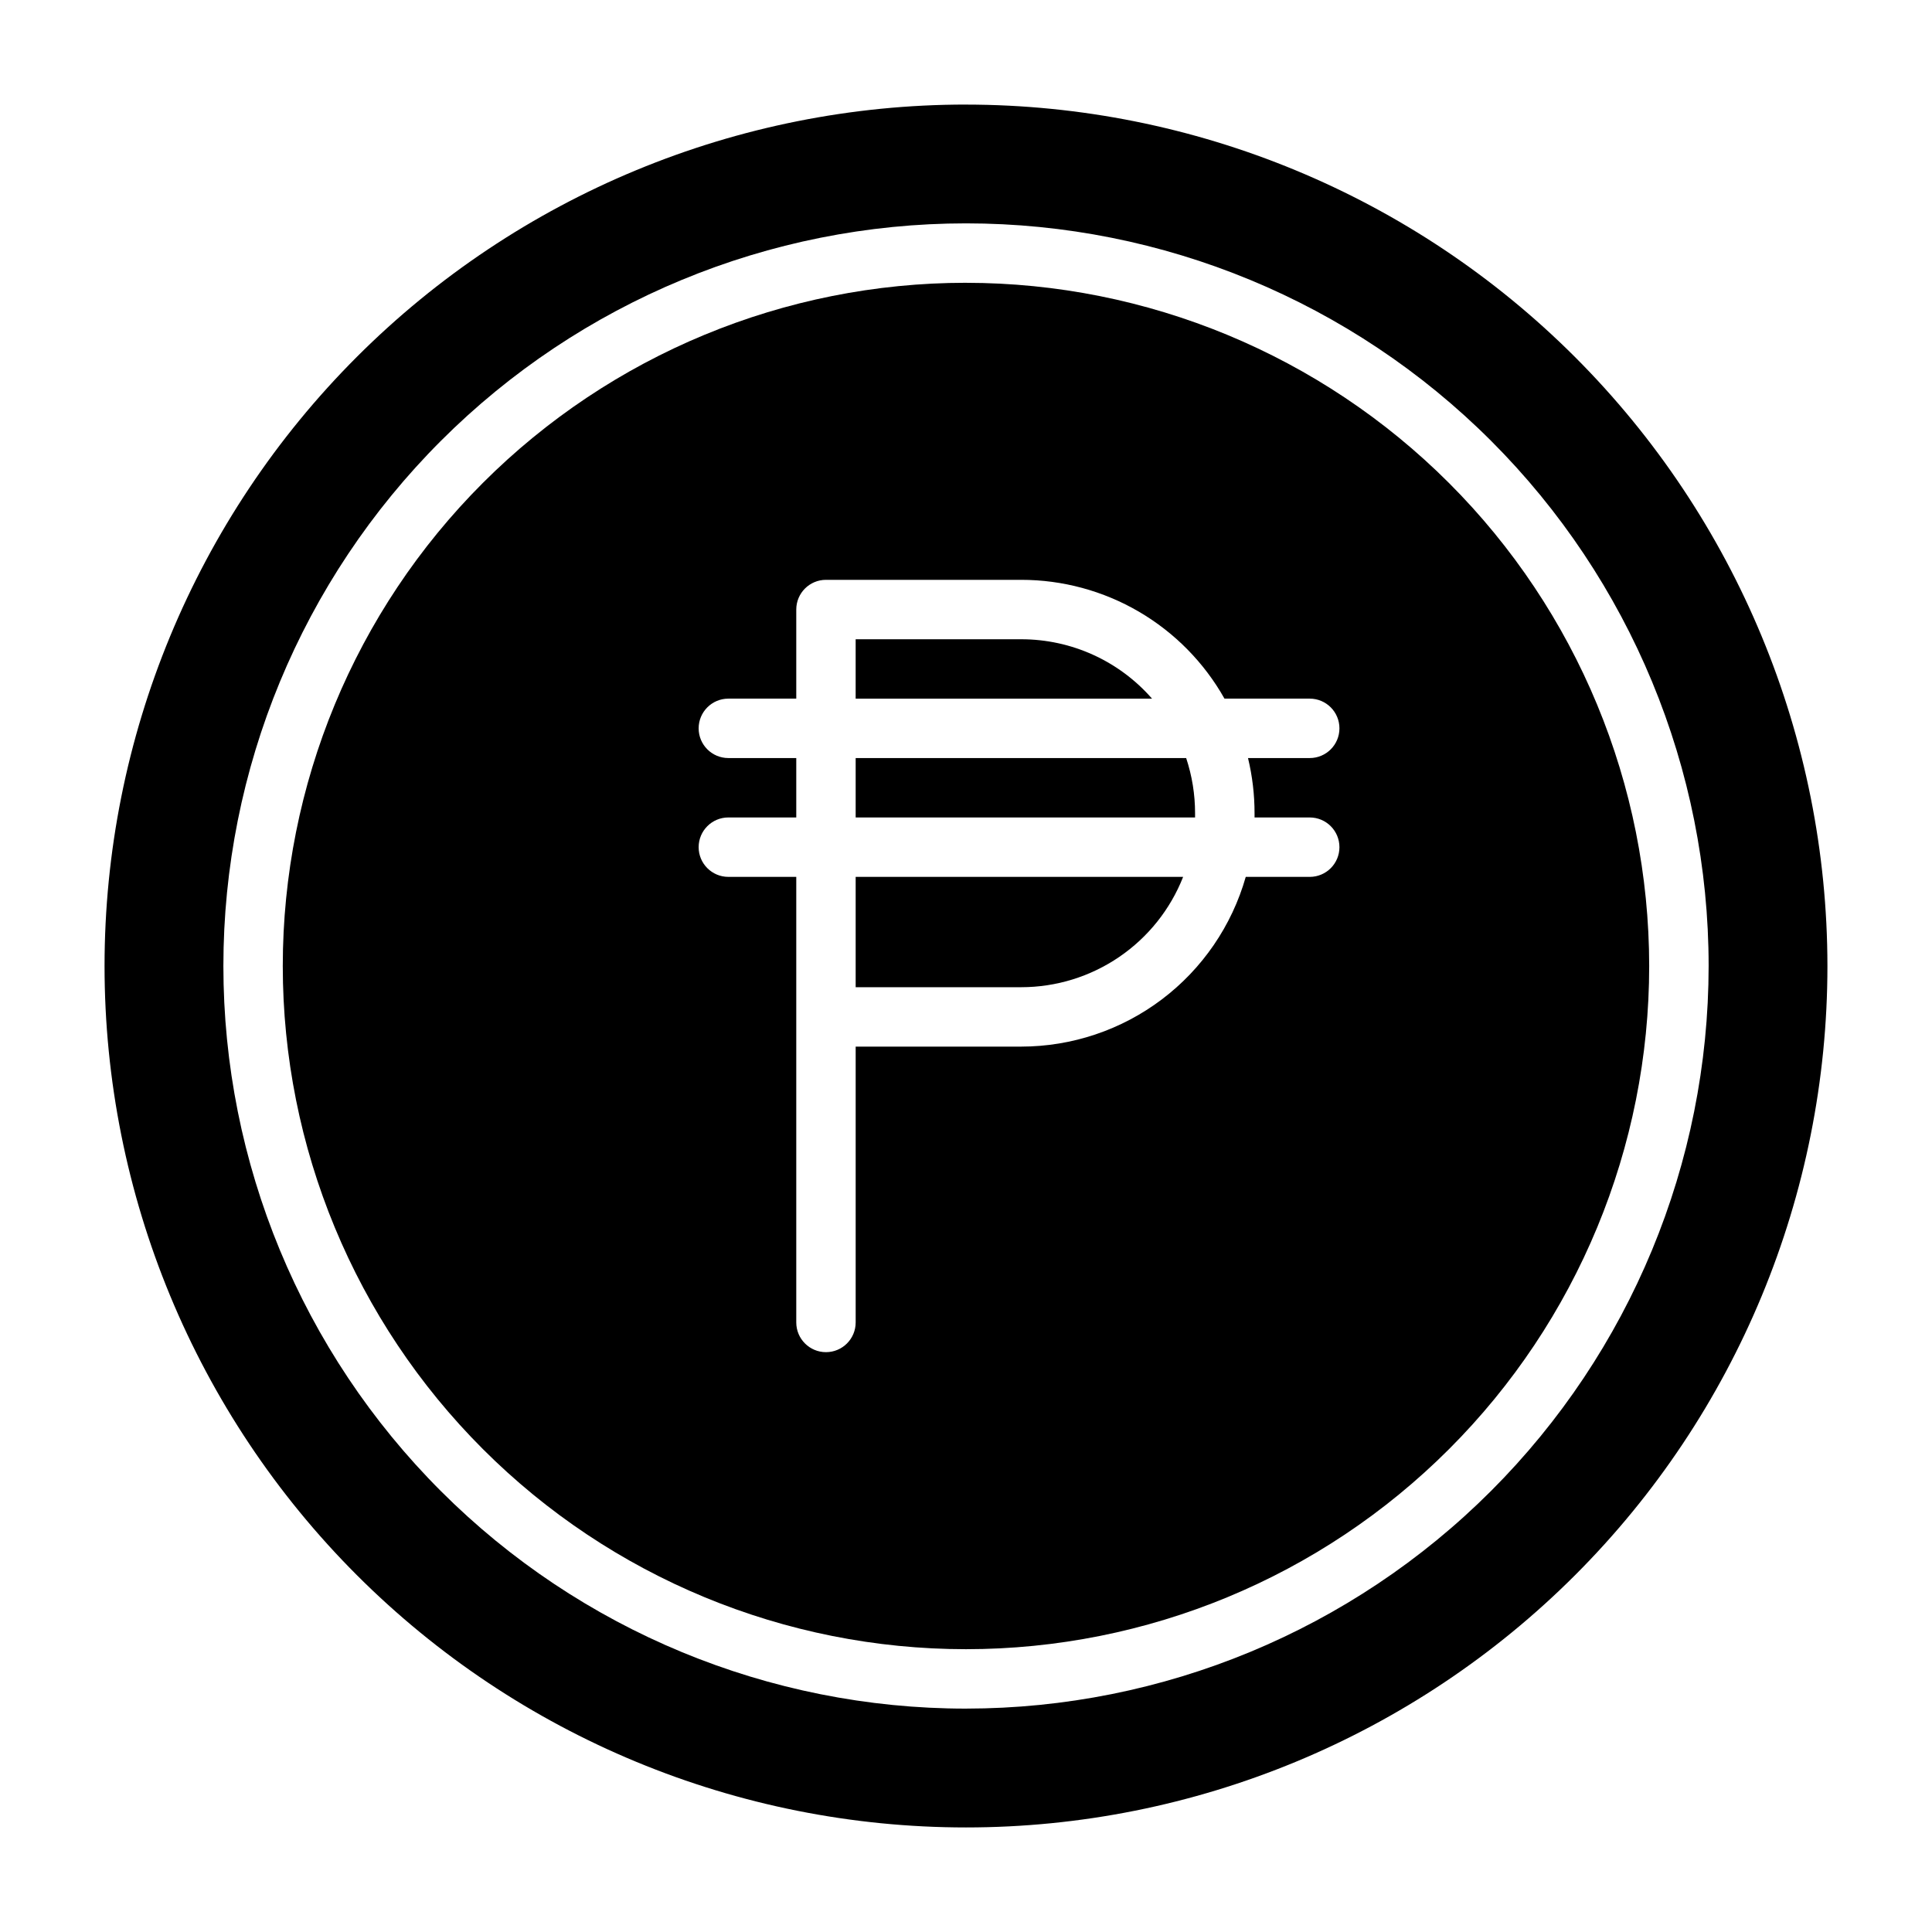 <?xml version="1.0" encoding="UTF-8"?>
<!-- The Best Svg Icon site in the world: iconSvg.co, Visit us! https://iconsvg.co -->
<svg fill="#000000" width="800px" height="800px" version="1.1" viewBox="144 144 512 512" xmlns="http://www.w3.org/2000/svg">
 <g>
  <path d="m370.76 405.62h43.863c9.262 0 18.309-2.793 25.961-8.008 7.656-5.211 13.562-12.609 16.957-21.227h-86.781z"/>
  <path d="m414.62 313.41h-43.863v15.742h78.547c-8.742-10.012-21.391-15.754-34.684-15.742z"/>
  <path d="m400 171.71c-60.547 0-118.61 24.051-161.43 66.863s-66.863 100.88-66.863 161.43c0 60.543 24.051 118.61 66.863 161.42s100.88 66.867 161.43 66.867c60.543 0 118.61-24.055 161.42-66.867s66.867-100.88 66.867-161.42c-0.031-60.539-24.094-118.59-66.898-161.39-42.805-42.805-100.86-66.867-161.39-66.895zm0 425.09c-52.195 0-102.25-20.734-139.16-57.645-36.906-36.906-57.641-86.965-57.641-139.16 0-52.195 20.734-102.25 57.641-139.16s86.965-57.641 139.16-57.641c52.191 0 102.25 20.734 139.16 57.641 36.91 36.906 57.645 86.965 57.645 139.16-0.027 52.188-20.77 102.23-57.672 139.13s-86.941 57.645-139.13 57.672z"/>
  <path d="m370.76 344.89v15.742h89.945v-1.117c0.004-4.969-0.793-9.906-2.359-14.625z"/>
  <path d="m400 218.94c-48.02 0-94.074 19.074-128.03 53.031-33.957 33.953-53.031 80.008-53.031 128.03s19.074 94.07 53.031 128.02c33.953 33.957 80.008 53.031 128.03 53.031s94.07-19.074 128.02-53.031c33.957-33.953 53.031-80.004 53.031-128.02-0.02-48.016-19.102-94.055-53.055-128-33.949-33.949-79.988-53.035-128-53.055zm76.469 140.58v1.117h14.625c4.348 0 7.871 3.527 7.871 7.875 0 4.348-3.523 7.871-7.871 7.871h-16.957c-3.684 12.945-11.484 24.34-22.223 32.457-10.738 8.117-23.828 12.512-37.289 12.523h-43.863v73.098c0 4.348-3.523 7.875-7.871 7.875s-7.871-3.527-7.871-7.875v-118.08h-17.996c-4.348 0-7.875-3.523-7.875-7.871 0-4.348 3.527-7.875 7.875-7.875h17.996v-15.742h-17.996c-4.348 0-7.875-3.523-7.875-7.871 0-4.348 3.527-7.875 7.875-7.875h17.996v-23.613c0-4.348 3.523-7.871 7.871-7.871h51.734c10.965-0.004 21.734 2.914 31.203 8.445 9.465 5.535 17.293 13.484 22.672 23.039h22.594c4.348 0 7.871 3.527 7.871 7.875 0 4.348-3.523 7.871-7.871 7.871h-16.359c1.156 4.789 1.738 9.699 1.734 14.625z"/>
 </g>
</svg>